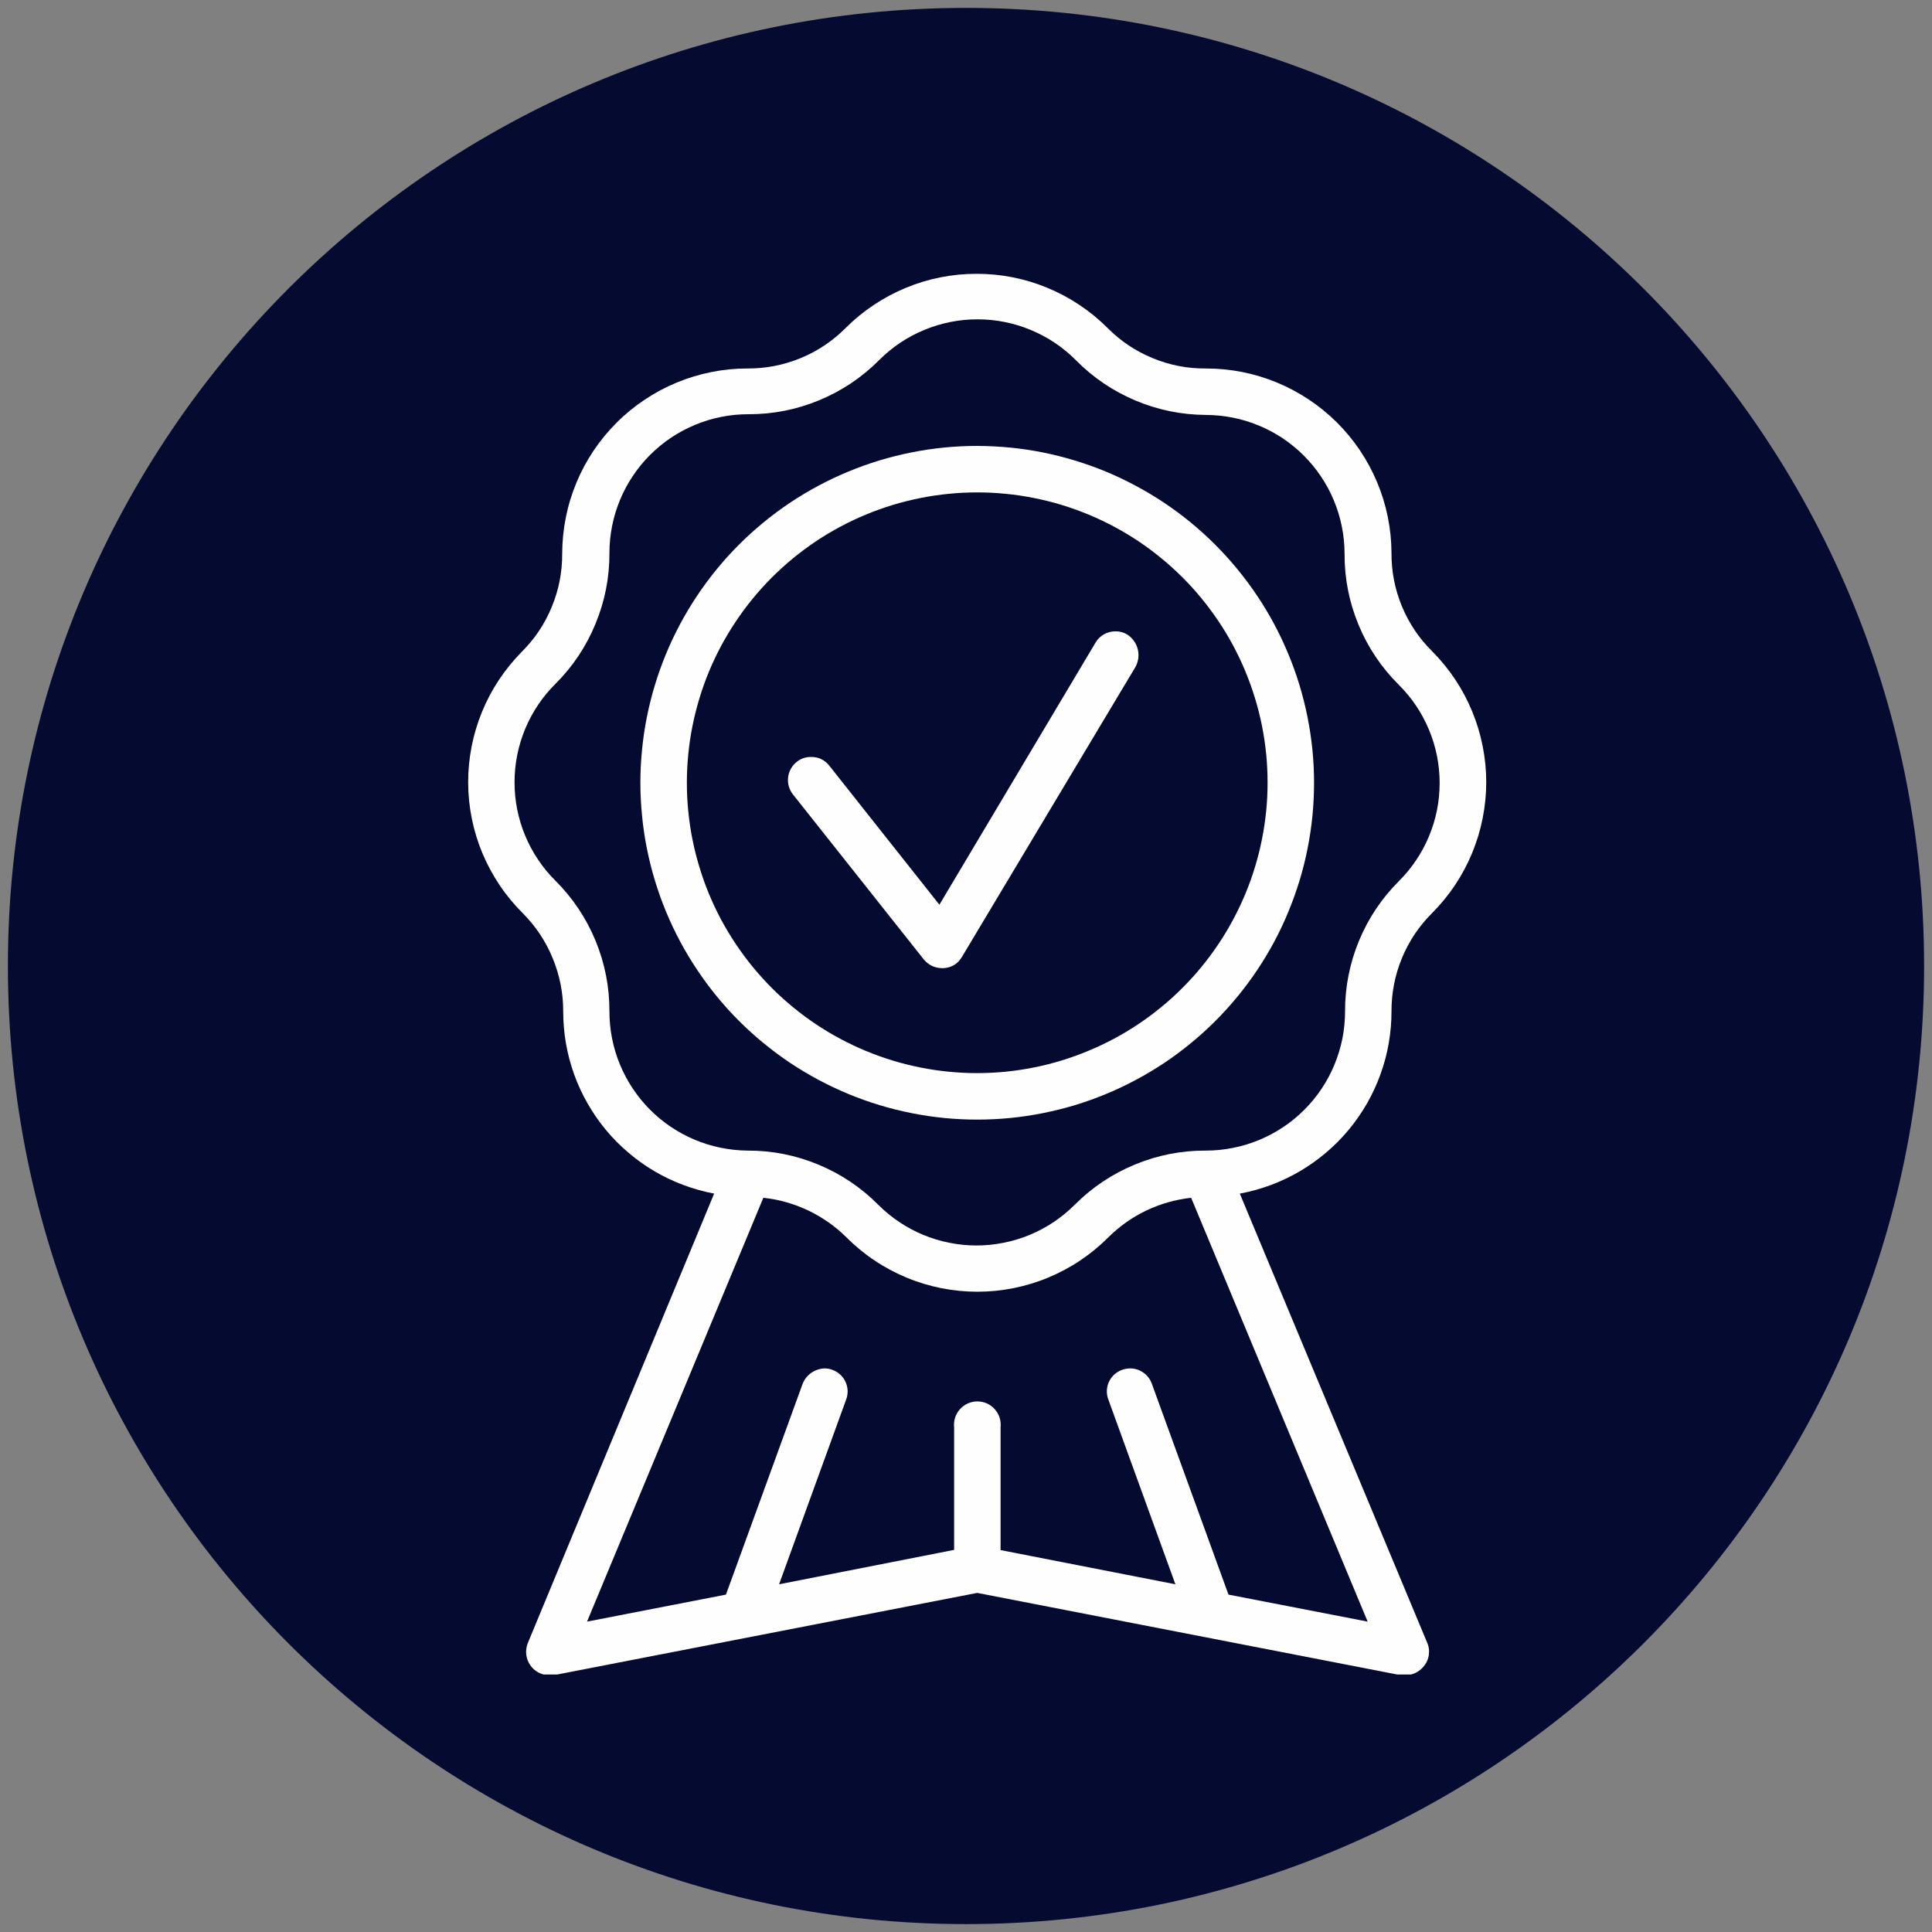 <svg xmlns="http://www.w3.org/2000/svg" xmlns:xlink="http://www.w3.org/1999/xlink" width="200" zoomAndPan="magnify" viewBox="0 0 150 150" height="200" preserveAspectRatio="xMidYMid meet" version="1.0"><rect x="0" y="0" width="150" height="150" fill="#808080" stroke="none"/><defs><clipPath id="ac26f7da3e"><path d="M 0.613 0.613 L 149.387 0.613 L 149.387 149.387 L 0.613 149.387 Z M 0.613 0.613 " clip-rule="nonzero"/></clipPath><clipPath id="b69d387f97"><path d="M 75 0.613 C 33.918 0.613 0.613 33.918 0.613 75 C 0.613 116.082 33.918 149.387 75 149.387 C 116.082 149.387 149.387 116.082 149.387 75 C 149.387 33.918 116.082 0.613 75 0.613 Z M 75 0.613 " clip-rule="nonzero"/></clipPath><clipPath id="cdae945c62"><path d="M 36 21 L 116 21 L 116 130.008 L 36 130.008 Z M 36 21 " clip-rule="nonzero"/></clipPath></defs><g clip-path="url(#ac26f7da3e)"><g clip-path="url(#b69d387f97)"><path fill="#050a30" d="M 0.613 0.613 L 149.387 0.613 L 149.387 149.387 L 0.613 149.387 Z M 0.613 0.613 " fill-opacity="1" fill-rule="nonzero"/></g></g><g clip-path="url(#cdae945c62)"><path fill="#fffefe" d="M 108.035 78.527 C 108.031 77.094 108.301 75.715 108.844 74.391 C 109.391 73.07 110.172 71.902 111.188 70.891 C 111.852 70.223 112.449 69.496 112.973 68.711 C 113.496 67.926 113.938 67.098 114.297 66.227 C 114.656 65.355 114.93 64.453 115.113 63.531 C 115.297 62.605 115.391 61.668 115.391 60.727 C 115.391 59.781 115.297 58.848 115.113 57.922 C 114.93 56.996 114.656 56.098 114.297 55.227 C 113.938 54.355 113.496 53.527 112.973 52.742 C 112.449 51.957 111.852 51.23 111.188 50.562 C 110.168 49.551 109.387 48.387 108.84 47.062 C 108.293 45.738 108.027 44.359 108.035 42.926 C 108.031 41.984 107.934 41.051 107.746 40.125 C 107.559 39.203 107.281 38.305 106.918 37.438 C 106.551 36.566 106.105 35.742 105.582 34.961 C 105.055 34.18 104.457 33.457 103.789 32.789 C 103.117 32.125 102.391 31.535 101.605 31.012 C 100.82 30.492 99.992 30.051 99.121 29.691 C 98.25 29.332 97.352 29.062 96.426 28.879 C 95.5 28.699 94.566 28.609 93.625 28.609 C 92.191 28.621 90.812 28.352 89.488 27.805 C 88.164 27.258 86.996 26.477 85.988 25.461 C 85.32 24.793 84.594 24.199 83.809 23.676 C 83.023 23.152 82.195 22.711 81.324 22.348 C 80.453 21.988 79.555 21.715 78.629 21.531 C 77.703 21.348 76.77 21.258 75.824 21.258 C 74.879 21.258 73.945 21.348 73.02 21.531 C 72.094 21.715 71.195 21.988 70.324 22.348 C 69.453 22.711 68.625 23.152 67.84 23.676 C 67.055 24.199 66.328 24.793 65.66 25.461 C 64.648 26.477 63.484 27.258 62.16 27.805 C 60.836 28.348 59.457 28.617 58.023 28.609 C 57.082 28.609 56.145 28.703 55.223 28.887 C 54.297 29.074 53.398 29.348 52.527 29.707 C 51.656 30.07 50.828 30.512 50.043 31.039 C 49.258 31.562 48.531 32.156 47.867 32.824 C 47.199 33.492 46.602 34.219 46.078 35 C 45.555 35.785 45.109 36.613 44.75 37.484 C 44.387 38.355 44.113 39.254 43.93 40.18 C 43.746 41.105 43.652 42.039 43.648 42.984 C 43.656 44.414 43.387 45.793 42.84 47.117 C 42.297 48.441 41.516 49.609 40.5 50.617 C 39.84 51.285 39.25 52.016 38.73 52.797 C 38.211 53.582 37.773 54.41 37.418 55.281 C 37.062 56.152 36.793 57.051 36.613 57.973 C 36.434 58.898 36.344 59.828 36.348 60.77 C 36.352 61.711 36.445 62.641 36.633 63.566 C 36.82 64.488 37.094 65.383 37.457 66.25 C 37.82 67.117 38.266 67.941 38.789 68.723 C 39.312 69.504 39.91 70.227 40.578 70.891 C 41.586 71.902 42.367 73.07 42.91 74.395 C 43.457 75.719 43.73 77.094 43.727 78.527 C 43.727 79.359 43.797 80.184 43.938 81.004 C 44.082 81.824 44.293 82.625 44.574 83.41 C 44.855 84.191 45.203 84.945 45.617 85.668 C 46.031 86.391 46.5 87.074 47.031 87.715 C 47.562 88.355 48.145 88.945 48.781 89.484 C 49.414 90.027 50.09 90.508 50.805 90.93 C 51.523 91.352 52.273 91.711 53.051 92 C 53.832 92.293 54.629 92.516 55.445 92.672 L 40.957 127.621 C 40.91 127.758 40.875 127.898 40.859 128.039 C 40.84 128.184 40.84 128.328 40.859 128.473 C 40.875 128.613 40.91 128.754 40.961 128.891 C 41.012 129.023 41.078 129.152 41.16 129.273 C 41.242 129.391 41.336 129.5 41.441 129.598 C 41.551 129.695 41.668 129.777 41.793 129.848 C 41.922 129.914 42.055 129.969 42.191 130.004 C 42.332 130.043 42.477 130.062 42.621 130.066 L 42.965 130.066 L 75.871 123.672 L 108.781 130.066 L 109.125 130.066 C 109.688 130.047 110.152 129.824 110.52 129.398 C 110.746 129.133 110.887 128.828 110.934 128.484 C 110.98 128.137 110.934 127.805 110.785 127.488 L 96.258 92.672 C 97.078 92.52 97.879 92.297 98.66 92.008 C 99.445 91.715 100.195 91.359 100.914 90.938 C 101.633 90.516 102.312 90.035 102.949 89.496 C 103.586 88.957 104.172 88.367 104.703 87.727 C 105.238 87.086 105.711 86.402 106.129 85.68 C 106.543 84.957 106.891 84.203 107.176 83.418 C 107.461 82.633 107.676 81.832 107.82 81.008 C 107.965 80.188 108.035 79.359 108.035 78.527 Z M 93.625 89.332 C 91.715 89.324 89.883 89.684 88.117 90.414 C 86.355 91.141 84.797 92.18 83.449 93.531 C 82.949 94.031 82.402 94.48 81.816 94.875 C 81.227 95.27 80.602 95.602 79.949 95.875 C 79.293 96.145 78.617 96.352 77.922 96.488 C 77.227 96.629 76.523 96.699 75.816 96.699 C 75.105 96.699 74.402 96.629 73.707 96.488 C 73.012 96.352 72.336 96.145 71.68 95.875 C 71.027 95.602 70.402 95.27 69.816 94.875 C 69.227 94.48 68.68 94.031 68.18 93.531 C 66.836 92.18 65.281 91.141 63.523 90.414 C 61.762 89.684 59.93 89.324 58.023 89.332 C 57.32 89.324 56.621 89.25 55.93 89.105 C 55.238 88.965 54.57 88.754 53.918 88.48 C 53.27 88.207 52.652 87.871 52.066 87.477 C 51.484 87.082 50.941 86.633 50.445 86.133 C 49.949 85.633 49.508 85.086 49.117 84.5 C 48.727 83.91 48.398 83.289 48.129 82.641 C 47.859 81.988 47.656 81.312 47.52 80.621 C 47.383 79.93 47.316 79.23 47.316 78.527 C 47.32 76.621 46.961 74.789 46.234 73.027 C 45.504 71.266 44.465 69.715 43.117 68.371 C 42.613 67.871 42.164 67.324 41.77 66.734 C 41.375 66.145 41.043 65.523 40.77 64.867 C 40.5 64.215 40.293 63.539 40.156 62.844 C 40.016 62.148 39.949 61.445 39.949 60.734 C 39.949 60.027 40.016 59.324 40.156 58.629 C 40.293 57.934 40.5 57.258 40.77 56.602 C 41.043 55.945 41.375 55.324 41.77 54.734 C 42.164 54.145 42.613 53.602 43.117 53.102 C 44.469 51.754 45.508 50.199 46.234 48.434 C 46.965 46.668 47.324 44.832 47.316 42.926 C 47.316 42.219 47.387 41.52 47.527 40.824 C 47.664 40.129 47.871 39.457 48.141 38.805 C 48.414 38.152 48.746 37.531 49.141 36.941 C 49.531 36.355 49.98 35.812 50.48 35.312 C 50.98 34.812 51.527 34.367 52.113 33.973 C 52.703 33.582 53.324 33.25 53.977 32.98 C 54.633 32.707 55.305 32.504 56 32.367 C 56.691 32.227 57.395 32.16 58.102 32.16 C 60.004 32.168 61.84 31.805 63.598 31.078 C 65.359 30.348 66.91 29.309 68.254 27.961 C 68.758 27.457 69.301 27.008 69.891 26.613 C 70.48 26.219 71.102 25.887 71.758 25.617 C 72.414 25.344 73.09 25.137 73.785 25 C 74.48 24.859 75.184 24.793 75.891 24.793 C 76.602 24.793 77.305 24.859 78 25 C 78.695 25.137 79.371 25.344 80.023 25.617 C 80.68 25.887 81.301 26.219 81.891 26.613 C 82.48 27.008 83.027 27.457 83.527 27.961 C 84.859 29.312 86.402 30.355 88.152 31.094 C 89.902 31.832 91.727 32.203 93.625 32.215 C 94.332 32.219 95.031 32.289 95.723 32.426 C 96.418 32.566 97.09 32.77 97.742 33.043 C 98.395 33.312 99.016 33.645 99.602 34.035 C 100.188 34.43 100.73 34.875 101.23 35.375 C 101.73 35.875 102.176 36.418 102.57 37.008 C 102.965 37.594 103.297 38.215 103.566 38.867 C 103.836 39.52 104.043 40.191 104.18 40.883 C 104.32 41.578 104.391 42.277 104.391 42.984 C 104.383 44.891 104.742 46.727 105.469 48.492 C 106.199 50.254 107.238 51.809 108.59 53.156 C 109.094 53.656 109.547 54.199 109.941 54.789 C 110.34 55.379 110.672 56 110.945 56.656 C 111.219 57.312 111.426 57.988 111.566 58.684 C 111.703 59.379 111.773 60.082 111.773 60.793 C 111.773 61.504 111.703 62.207 111.566 62.902 C 111.426 63.598 111.219 64.273 110.945 64.93 C 110.672 65.586 110.34 66.207 109.941 66.797 C 109.547 67.383 109.094 67.93 108.59 68.43 C 107.254 69.77 106.227 71.312 105.504 73.062 C 104.785 74.812 104.426 76.633 104.43 78.527 C 104.43 79.234 104.359 79.938 104.223 80.633 C 104.082 81.328 103.879 82.004 103.605 82.66 C 103.336 83.316 103.004 83.938 102.609 84.527 C 102.215 85.117 101.766 85.664 101.266 86.164 C 100.762 86.668 100.219 87.117 99.629 87.508 C 99.039 87.902 98.414 88.234 97.758 88.508 C 97.105 88.777 96.43 88.984 95.73 89.121 C 95.035 89.262 94.332 89.332 93.625 89.332 Z M 74.078 110.785 L 74.078 120.332 L 60.488 123.004 L 65.699 108.648 C 65.781 108.426 65.816 108.195 65.809 107.957 C 65.797 107.719 65.742 107.496 65.641 107.277 C 65.543 107.062 65.402 106.875 65.227 106.715 C 65.051 106.559 64.852 106.438 64.629 106.355 C 64.434 106.281 64.227 106.242 64.02 106.242 C 63.645 106.258 63.301 106.371 62.992 106.586 C 62.688 106.797 62.461 107.078 62.32 107.426 L 56.363 123.805 L 45.578 125.902 L 59.266 92.996 C 60.484 93.125 61.645 93.457 62.754 93.984 C 63.859 94.512 64.848 95.207 65.719 96.07 C 66.383 96.738 67.109 97.336 67.895 97.859 C 68.68 98.387 69.508 98.828 70.379 99.191 C 71.25 99.555 72.148 99.824 73.074 100.012 C 74.004 100.195 74.938 100.289 75.883 100.289 C 76.824 100.289 77.762 100.195 78.688 100.012 C 79.613 99.824 80.512 99.555 81.383 99.191 C 82.258 98.828 83.086 98.387 83.871 97.859 C 84.652 97.336 85.379 96.738 86.047 96.07 C 86.914 95.207 87.898 94.512 89 93.984 C 90.105 93.461 91.266 93.129 92.48 92.996 L 106.184 125.902 L 95.379 123.805 L 89.426 107.426 C 89.297 107.074 89.078 106.785 88.77 106.57 C 88.465 106.355 88.121 106.246 87.746 106.242 C 87.527 106.246 87.32 106.285 87.117 106.355 C 86.891 106.438 86.691 106.559 86.516 106.715 C 86.34 106.875 86.203 107.062 86.102 107.277 C 86 107.496 85.945 107.719 85.938 107.957 C 85.926 108.195 85.965 108.426 86.047 108.648 L 91.258 123.004 L 77.684 120.348 L 77.684 110.805 C 77.711 110.551 77.684 110.301 77.605 110.055 C 77.527 109.812 77.398 109.594 77.227 109.406 C 77.055 109.215 76.852 109.066 76.617 108.961 C 76.383 108.859 76.137 108.805 75.883 108.805 C 75.625 108.805 75.379 108.859 75.145 108.961 C 74.91 109.066 74.707 109.215 74.535 109.406 C 74.363 109.594 74.238 109.812 74.156 110.055 C 74.078 110.301 74.051 110.551 74.078 110.805 Z M 74.078 110.785 " fill-opacity="1" fill-rule="nonzero"/></g><path fill="#fffefe" d="M 87.516 49.262 C 87.234 49.094 86.93 49.012 86.602 49.016 C 86.281 49.016 85.984 49.094 85.711 49.25 C 85.434 49.406 85.215 49.621 85.055 49.895 L 72.934 70.242 L 64.379 59.438 C 64.016 58.988 63.547 58.766 62.969 58.77 C 62.555 58.766 62.184 58.891 61.859 59.152 C 61.672 59.301 61.52 59.477 61.402 59.688 C 61.285 59.898 61.215 60.121 61.188 60.359 C 61.16 60.598 61.18 60.832 61.246 61.062 C 61.316 61.293 61.422 61.504 61.574 61.691 L 71.73 74.5 C 72.102 74.934 72.57 75.156 73.141 75.168 L 73.258 75.168 C 73.891 75.125 74.367 74.832 74.688 74.289 L 88.145 51.801 C 88.266 51.59 88.34 51.363 88.375 51.121 C 88.406 50.883 88.395 50.645 88.336 50.406 C 88.277 50.172 88.176 49.953 88.035 49.758 C 87.895 49.559 87.719 49.395 87.516 49.262 Z M 87.516 49.262 " fill-opacity="1" fill-rule="nonzero"/><path fill="#fffefe" d="M 75.871 34.621 C 75.016 34.621 74.16 34.664 73.309 34.746 C 72.457 34.832 71.609 34.957 70.77 35.125 C 69.93 35.293 69.102 35.5 68.281 35.746 C 67.461 35.996 66.656 36.285 65.863 36.613 C 65.074 36.941 64.301 37.305 63.543 37.711 C 62.789 38.113 62.055 38.555 61.344 39.027 C 60.629 39.504 59.945 40.016 59.281 40.559 C 58.621 41.102 57.984 41.676 57.379 42.281 C 56.773 42.887 56.199 43.52 55.656 44.184 C 55.113 44.844 54.605 45.531 54.129 46.246 C 53.652 46.957 53.211 47.691 52.809 48.445 C 52.406 49.199 52.039 49.973 51.711 50.766 C 51.383 51.559 51.094 52.363 50.848 53.184 C 50.598 54 50.391 54.832 50.223 55.672 C 50.055 56.512 49.93 57.359 49.848 58.211 C 49.762 59.062 49.719 59.918 49.719 60.773 C 49.719 61.629 49.762 62.484 49.848 63.336 C 49.93 64.188 50.055 65.035 50.223 65.875 C 50.391 66.715 50.598 67.547 50.848 68.363 C 51.094 69.184 51.383 69.988 51.711 70.781 C 52.039 71.574 52.406 72.348 52.809 73.102 C 53.211 73.855 53.652 74.59 54.129 75.301 C 54.605 76.016 55.113 76.703 55.656 77.363 C 56.199 78.027 56.773 78.66 57.379 79.266 C 57.984 79.871 58.621 80.445 59.281 80.988 C 59.945 81.531 60.629 82.043 61.344 82.52 C 62.055 82.992 62.789 83.434 63.543 83.836 C 64.301 84.242 65.074 84.605 65.863 84.934 C 66.656 85.262 67.461 85.551 68.281 85.801 C 69.102 86.047 69.93 86.254 70.77 86.422 C 71.609 86.59 72.457 86.715 73.309 86.801 C 74.16 86.883 75.016 86.926 75.871 86.926 C 76.727 86.926 77.582 86.883 78.434 86.801 C 79.289 86.715 80.133 86.59 80.973 86.422 C 81.812 86.254 82.645 86.047 83.465 85.801 C 84.281 85.551 85.09 85.262 85.879 84.934 C 86.672 84.605 87.445 84.242 88.199 83.836 C 88.957 83.434 89.688 82.992 90.402 82.52 C 91.113 82.043 91.801 81.531 92.461 80.988 C 93.125 80.445 93.758 79.871 94.363 79.266 C 94.969 78.66 95.543 78.027 96.086 77.363 C 96.629 76.703 97.141 76.016 97.617 75.301 C 98.094 74.59 98.531 73.855 98.938 73.102 C 99.34 72.348 99.707 71.574 100.031 70.781 C 100.359 69.988 100.648 69.184 100.898 68.363 C 101.145 67.547 101.355 66.715 101.52 65.875 C 101.688 65.035 101.812 64.188 101.898 63.336 C 101.98 62.484 102.023 61.629 102.023 60.773 C 102.023 59.918 101.98 59.062 101.895 58.211 C 101.809 57.359 101.684 56.516 101.516 55.676 C 101.348 54.836 101.137 54.004 100.891 53.188 C 100.641 52.367 100.352 51.562 100.023 50.773 C 99.695 49.98 99.328 49.207 98.926 48.453 C 98.52 47.699 98.082 46.965 97.605 46.254 C 97.129 45.543 96.617 44.855 96.074 44.195 C 95.531 43.531 94.957 42.898 94.352 42.293 C 93.746 41.688 93.113 41.113 92.453 40.57 C 91.789 40.027 91.105 39.516 90.391 39.039 C 89.68 38.566 88.945 38.125 88.191 37.723 C 87.438 37.316 86.664 36.949 85.875 36.621 C 85.082 36.293 84.277 36.004 83.461 35.758 C 82.641 35.508 81.812 35.297 80.973 35.129 C 80.133 34.961 79.285 34.836 78.434 34.75 C 77.582 34.668 76.727 34.625 75.871 34.621 Z M 75.871 83.316 C 75.133 83.316 74.398 83.281 73.664 83.207 C 72.926 83.137 72.199 83.027 71.473 82.883 C 70.75 82.738 70.035 82.562 69.328 82.348 C 68.621 82.133 67.926 81.883 67.246 81.602 C 66.562 81.32 65.895 81.004 65.246 80.656 C 64.594 80.309 63.961 79.93 63.348 79.52 C 62.734 79.109 62.141 78.668 61.57 78.199 C 61 77.73 60.453 77.238 59.93 76.715 C 59.41 76.191 58.914 75.645 58.445 75.074 C 57.977 74.504 57.539 73.91 57.129 73.297 C 56.719 72.684 56.34 72.051 55.988 71.402 C 55.641 70.75 55.328 70.082 55.043 69.402 C 54.762 68.719 54.512 68.023 54.301 67.316 C 54.086 66.609 53.906 65.895 53.762 65.172 C 53.617 64.449 53.508 63.719 53.438 62.984 C 53.363 62.25 53.328 61.512 53.328 60.773 C 53.328 60.035 53.363 59.297 53.438 58.562 C 53.508 57.828 53.617 57.098 53.762 56.375 C 53.906 55.652 54.086 54.938 54.301 54.23 C 54.512 53.523 54.762 52.828 55.043 52.145 C 55.328 51.465 55.641 50.797 55.988 50.145 C 56.34 49.496 56.719 48.863 57.129 48.25 C 57.539 47.637 57.977 47.043 58.445 46.473 C 58.914 45.902 59.41 45.355 59.93 44.832 C 60.453 44.312 61 43.816 61.57 43.348 C 62.141 42.879 62.734 42.438 63.348 42.027 C 63.961 41.617 64.594 41.238 65.246 40.891 C 65.895 40.543 66.562 40.227 67.246 39.945 C 67.926 39.664 68.621 39.414 69.328 39.199 C 70.035 38.984 70.75 38.809 71.473 38.664 C 72.199 38.52 72.926 38.41 73.664 38.34 C 74.398 38.266 75.133 38.23 75.871 38.23 C 76.609 38.23 77.348 38.266 78.082 38.34 C 78.816 38.41 79.547 38.52 80.27 38.664 C 80.996 38.809 81.711 38.984 82.418 39.199 C 83.121 39.414 83.816 39.664 84.5 39.945 C 85.18 40.227 85.848 40.543 86.5 40.891 C 87.148 41.238 87.781 41.617 88.398 42.027 C 89.012 42.438 89.602 42.879 90.172 43.348 C 90.746 43.816 91.289 44.312 91.812 44.832 C 92.336 45.355 92.832 45.902 93.297 46.473 C 93.766 47.043 94.207 47.637 94.617 48.25 C 95.027 48.863 95.406 49.496 95.754 50.145 C 96.102 50.797 96.418 51.465 96.699 52.145 C 96.98 52.828 97.23 53.523 97.445 54.23 C 97.66 54.938 97.84 55.652 97.984 56.375 C 98.125 57.098 98.234 57.828 98.309 58.562 C 98.379 59.297 98.414 60.035 98.414 60.773 C 98.414 61.512 98.379 62.246 98.305 62.98 C 98.23 63.715 98.121 64.445 97.977 65.168 C 97.832 65.891 97.652 66.605 97.438 67.312 C 97.223 68.02 96.973 68.715 96.691 69.395 C 96.406 70.078 96.09 70.742 95.742 71.395 C 95.395 72.043 95.016 72.676 94.605 73.289 C 94.195 73.902 93.754 74.496 93.285 75.066 C 92.82 75.637 92.324 76.18 91.801 76.703 C 91.281 77.227 90.734 77.719 90.164 78.188 C 89.594 78.656 89 79.098 88.387 79.508 C 87.773 79.918 87.141 80.297 86.492 80.645 C 85.84 80.992 85.176 81.309 84.492 81.59 C 83.812 81.875 83.117 82.121 82.41 82.34 C 81.707 82.555 80.992 82.734 80.266 82.879 C 79.543 83.023 78.816 83.133 78.082 83.207 C 77.348 83.277 76.609 83.316 75.871 83.316 Z M 75.871 83.316 " fill-opacity="1" fill-rule="nonzero"/></svg>